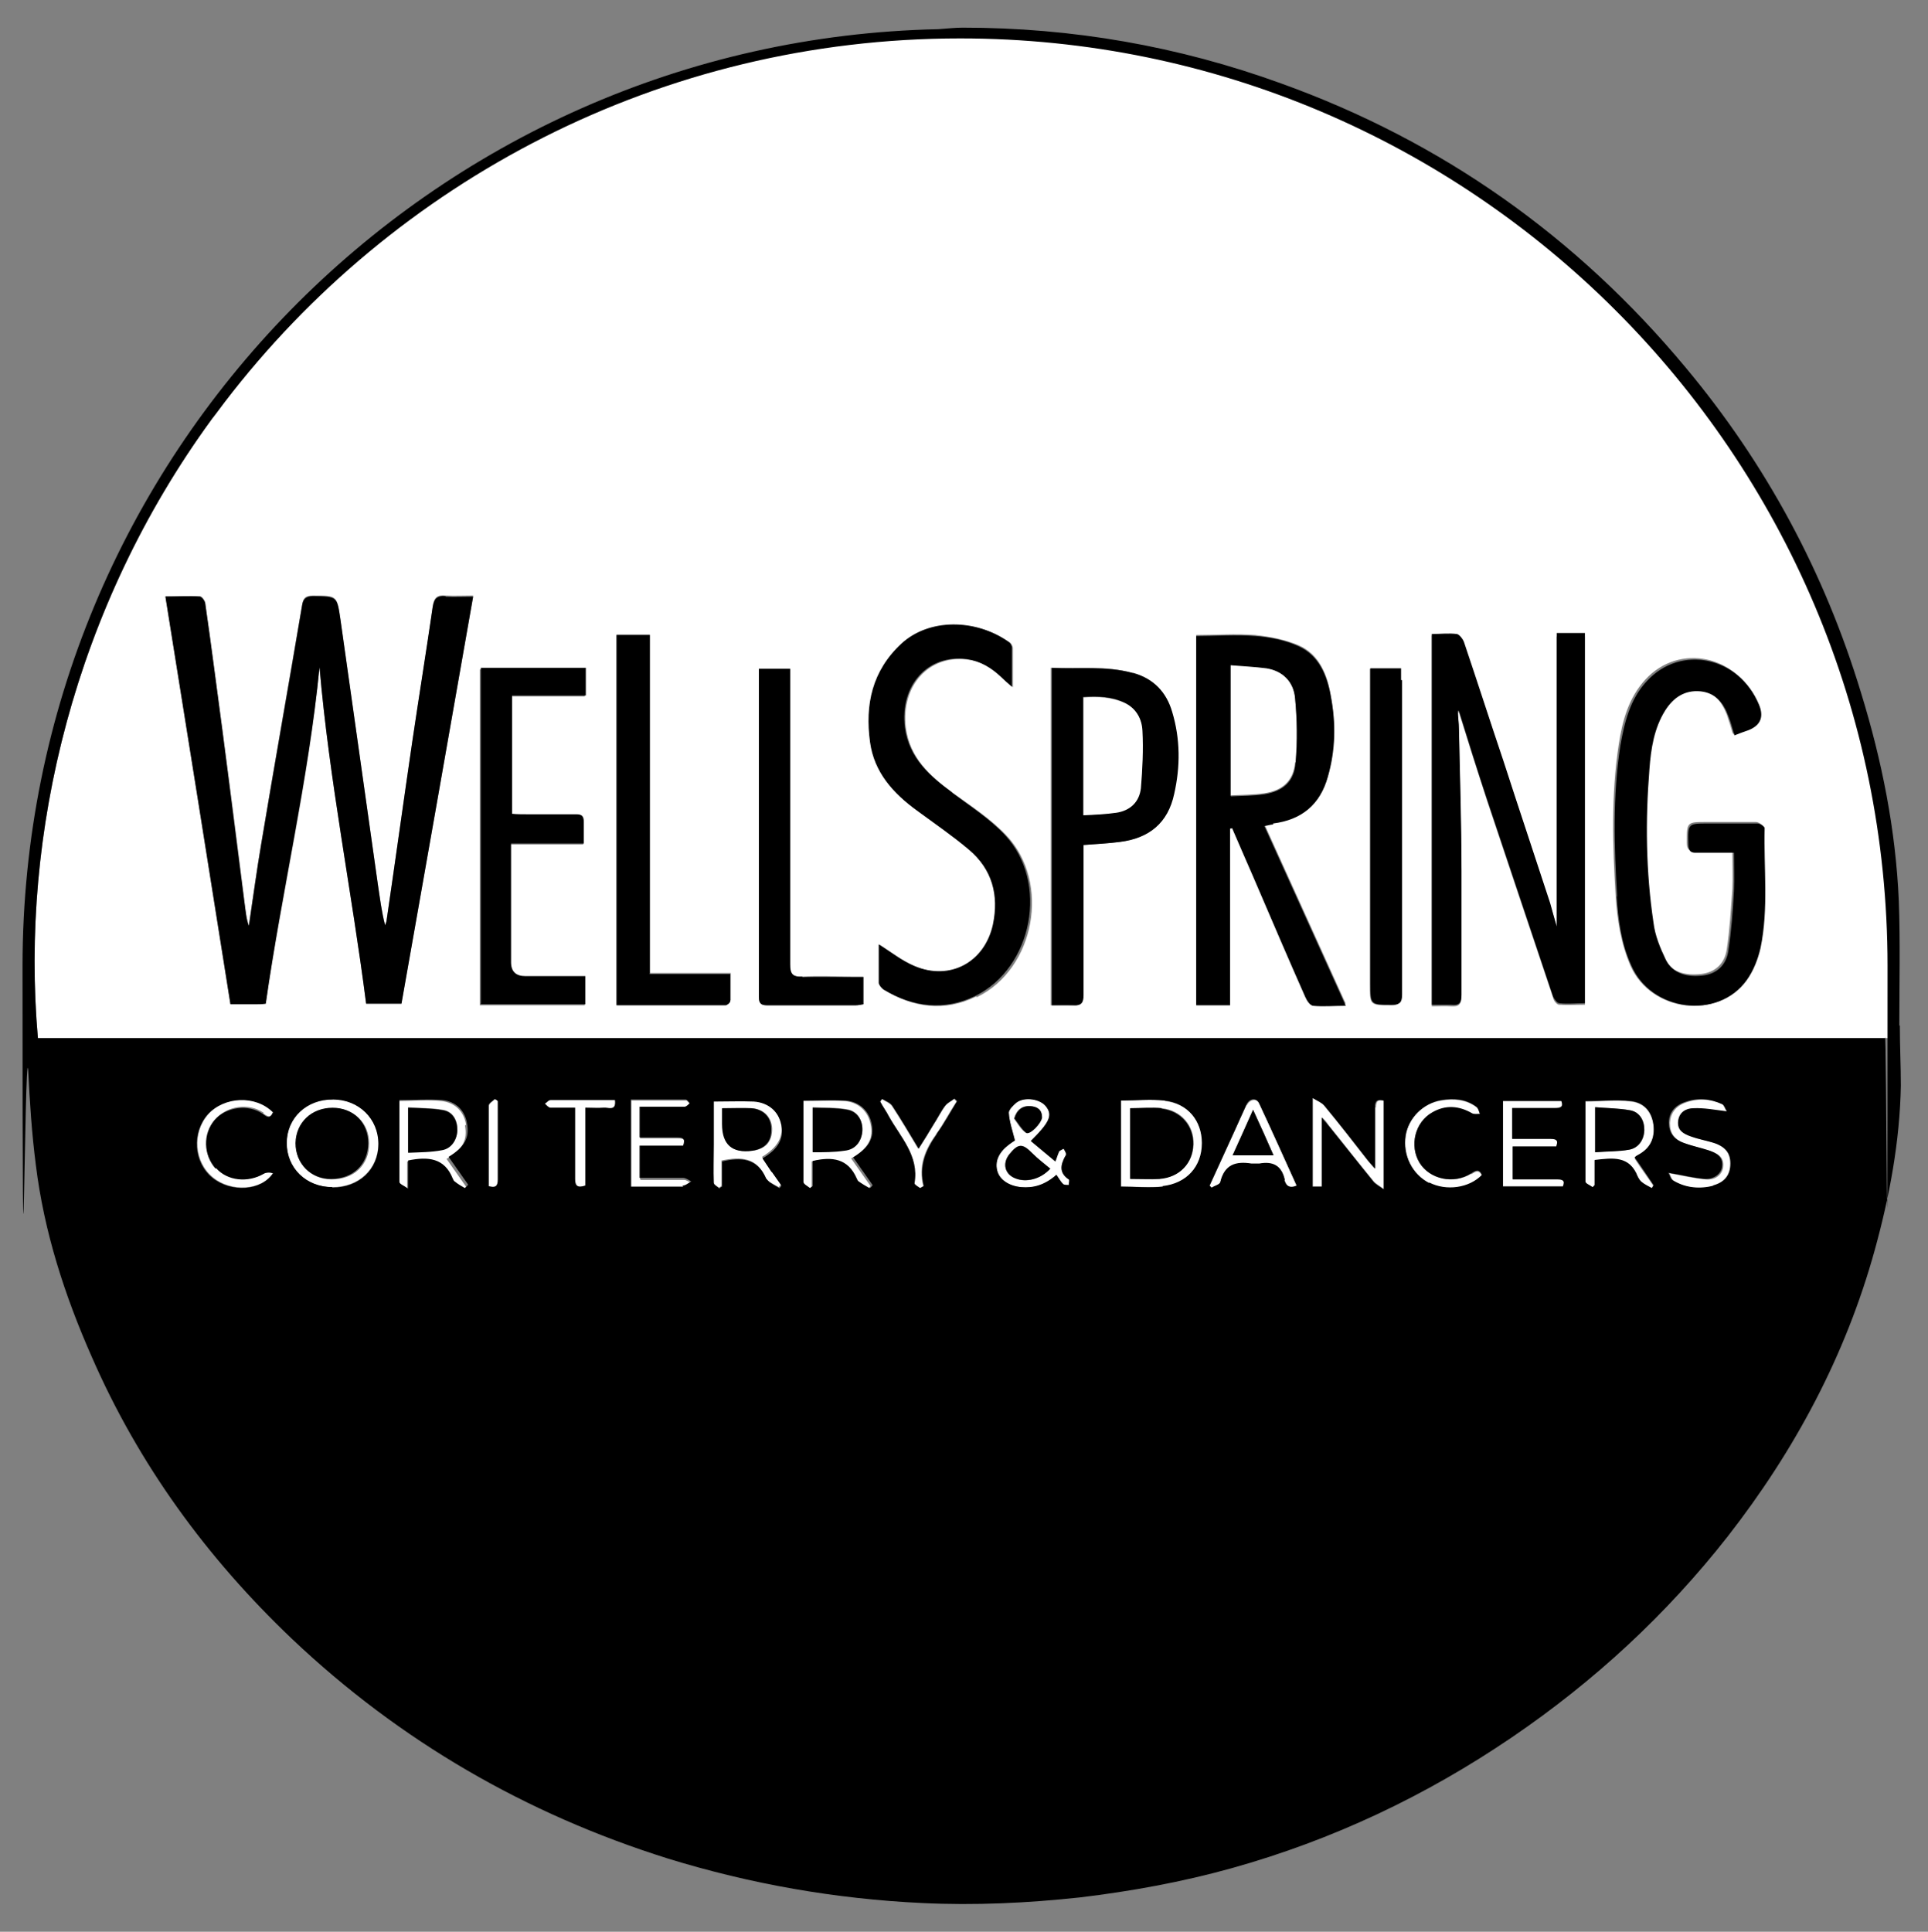 <?xml version="1.0" encoding="UTF-8"?>
<svg xmlns="http://www.w3.org/2000/svg" version="1.1" viewBox="0 0 376.5 377.2">
  <rect x="0" y="0" width="376.5" height="377.2" fill="#808080" stroke="none"/>
  <defs>
    <style>
      .cls-1 {
        fill: #fff;
      }
    </style>
  </defs>
  <!-- Generator: Adobe Illustrator 28.7.1, SVG Export Plug-In . SVG Version: 1.2.0 Build 142)  -->
  <g>
    <g id="Layer_1">
      <g>
        <path class="cls-1" d="M284.6,34.6C224.6-3.1,148.1-2.2,89.1,36.4,27.4,76.9,2.3,144.3,7.4,202.7h361.8c5.3-63-23.6-129.7-84.6-168.1ZM78.4,195.9h-6.9c-2.8-21.9-7.2-43.6-9.1-65.7-2.1,22.1-7.3,43.7-10.5,65.7-.8,0-1.3,0-1.8.1-1.6,0-3.2,0-5.1,0-4.2-26.5-8.4-52.8-12.7-79.6,2.5,0,4.6,0,6.7,0,.4,0,1.1.9,1.1,1.5,1.1,8.1,2.2,16.3,3.3,24.4,1.5,11.4,3,22.9,4.4,34.3.2,1.4.3,2.8.8,4.1.8-5.3,1.5-10.7,2.4-15.9,2.6-15.6,5.3-31.1,8-46.7.2-1.4.7-1.8,2.2-1.8,4.7,0,4.6,0,5.3,4.7,2.4,17.2,4.9,34.5,7.3,51.7.4,2.6.7,5.2,1.4,7.9.1-.3.3-.7.3-1,1.7-11.6,3.3-23.2,5-34.8,1.3-8.8,2.8-17.6,4-26.4.2-1.6.8-2.3,2.5-2.1,1.7.1,3.5,0,5.4,0-4.7,26.7-9.3,53.1-14,79.5ZM114.3,136h-14.4v23.1c1,0,1.9.1,2.9.1,3.2,0,6.4,0,9.6,0,1.1,0,1.6.3,1.5,1.5,0,1.3,0,2.6,0,4.2h-14.2c0,.9,0,1.5,0,2.1,0,7,0,14,0,21.1q0,2.7,2.8,2.7c3.9,0,7.8,0,11.7,0v5.5h-20.5v-65.6h20.5v5.4ZM142.6,195.4c0,.3-.6.8-.9.8-7.1,0-14.1,0-21.3,0v-72.3h6.5v66.1h15.8c0,1.9,0,3.6,0,5.3ZM168.6,196.1c-.5,0-1,.2-1.5.2-5.8,0-11.5,0-17.3,0-1.2,0-1.6-.4-1.6-1.6,0-20.9,0-41.9,0-62.8,0-.4,0-.7,0-1.3h6.1c0,.9,0,1.7,0,2.6,0,18.4,0,36.7,0,55.1,0,1.8.4,2.5,2.4,2.4,3.3-.2,6.6,0,10,0,.6,0,1.2,0,1.9,0v5.3ZM190.6,194.6c-6.1,3-12.2,2.2-17.9-1.3-.4-.2-.9-.8-.9-1.3,0-2.5,0-5.1,0-7.5,2.3,1.5,4.5,3.2,6.9,4.2,7,3,13.8-.7,15.4-8.1,1.2-5.7-.2-10.8-4.7-14.6-3.2-2.7-6.7-5.1-10.1-7.6-4.6-3.4-8.3-7.5-9.2-13.4-1-7.3.4-14,6.1-19.2,5.4-5,14.5-4.9,20.9-.4.4.2.7.8.7,1.2,0,2.4,0,4.7,0,7.6-.9-.8-1.5-1.4-2.1-1.9-1.9-1.8-4.1-3.2-6.7-3.5-7.6-1-13.1,5.1-12.1,13.3.8,6,4.8,9.5,9.3,12.8,3.6,2.6,7.4,5.1,10.4,8.3,8.6,9.2,5.5,26-5.8,31.5ZM229.1,155c-1.2,5.6-4.8,8.7-10.6,9.4-2.3.3-4.6.4-7.1.6,0,.8,0,1.6,0,2.4,0,9,0,17.9,0,26.9,0,1.5-.4,2.2-2,2-1.3-.1-2.7,0-4.2,0v-65.9c5.4.2,10.7-.5,15.8,1,4,1.1,6.5,3.8,7.6,7.6,1.5,5.3,1.5,10.7.4,16ZM256.4,196.2c-.5,0-1.2-1-1.5-1.7-3.1-7-6.1-14-9.1-21-1.7-4-3.5-8-5.2-12-.1,0-.3,0-.4.1v34.5h-6.6v-72.1c3.8,0,7.7-.3,11.5,0,2.9.3,5.9.9,8.5,2,4.1,1.8,5.6,5.8,6.3,9.9.9,5.2.8,10.5-.6,15.6-1.5,5.4-5.1,8.5-10.7,9.1-.5,0-1,.2-1.7.3,5.3,11.7,10.5,23.2,15.9,35.1-2.4,0-4.4.1-6.4,0ZM271.7,196.3c-4.2,0-4.2,0-4.2-4.1,0-20.1,0-40.2,0-60.3,0-.4,0-.7,0-1.3h6v2.3c0,20.5,0,41,0,61.4,0,1.5-.4,2.1-2,2ZM309.5,196.2c-1.7,0-3.4.1-5,0-.5,0-1.1-.8-1.2-1.3-4.3-12.8-8.6-25.6-12.9-38.5-1.9-5.8-3.7-11.5-5.5-17.3,0,0-.1,0-.2,0,0,1.2.2,2.3.2,3.5.2,9.2.4,18.4.5,27.6,0,8.1,0,16.2,0,24.3,0,1.6-.5,2.1-2,2-1.2-.1-2.5,0-3.8,0v-72.4c1.7,0,3.3-.1,4.9,0,.5,0,1.2.9,1.4,1.6,2.6,7.7,5.1,15.4,7.7,23.2,3,9.2,6.1,18.4,9.1,27.7.5,1.4.8,2.8,1.3,4.6v-56.9h5.5v72.3ZM343.6,185.1c-.5,2.2-1.4,4.5-2.7,6.3-5.5,7.8-18.5,6.2-22.5-2.8-1.9-4.4-2.6-9-2.9-13.7-.6-9.8-.9-19.7.6-29.5.7-4.6,1.9-9.1,5.2-12.7,6.6-7.2,18-4.8,21.9,4.6q1.5,3.6-2.1,5c-.9.3-1.7.7-2.7,1-.4-1.4-.8-2.6-1.2-3.8-1-2.5-2.5-4.5-5.4-4.8-3.1-.3-5.3,1.1-6.9,3.7-2.2,3.5-2.8,7.5-3.1,11.5-.8,10-.7,20.1.8,30,.4,2.5,1.3,5,2.4,7.2,1.4,2.8,4.1,3.4,7.1,3.1,2.9-.3,4.7-2.1,5.1-4.8.6-3.9.8-7.8,1.1-11.8.1-2.4,0-4.7,0-7.4-2.5,0-4.9,0-7.2,0-1.3,0-1.7-.4-1.7-1.7,0-4,0-4,3.9-4,3.2,0,6.4,0,9.6,0,.5,0,1.4.6,1.4.9-.1,7.8.8,15.7-.8,23.4ZM268.6,216.2c0,3.4,0,6.8,0,10.1,0,.5,0,1,0,1.9-.7-.8-1-1.2-1.4-1.6-2.8-3.6-5.6-7.2-8.5-10.7-.5-.6-1.3-.9-2.3-1.5v17.3h1.8v-13.5c.6.6.9.9,1.1,1.3,3,3.7,5.9,7.5,8.9,11.1.5.6,1.2.9,2.2,1.7v-17.3c-1.3-.4-1.7,0-1.7,1.3ZM227.4,214.9c-2.8-.3-5.6,0-8.5,0v16.8c2.8,0,5.5.2,8.2,0,4.7-.5,7.7-3.8,7.7-8.4,0-4.4-2.8-7.8-7.3-8.3ZM226.5,230.2c-1.9.2-3.7,0-5.8,0v-13.8c2.1,0,4.2-.2,6.2,0,3.8.4,6.3,3.4,6.2,7-.1,3.7-2.7,6.4-6.5,6.7ZM166.4,226.1c3.2-1.9,4.2-3.9,3.6-6.6-.5-2.5-2.4-4.3-5.1-4.5-2.6-.2-5.2,0-8.2,0,0,5.4,0,10.7,0,15.9,0,.4.9.8,1.3,1.2.2-.1.3-.3.5-.4v-4.9c3.8-.9,7-.5,8.6,3.4,0,.2.2.5.4.6.7.5,1.4.9,2.1,1.3.1-.2.3-.4.4-.5-.6-.9-1.3-1.8-1.9-2.7-.6-.9-1.3-1.8-1.9-2.7ZM164.9,224.6c-2,.2-4.1.2-6.2.3v-8.7c2.3.1,4.5,0,6.7.4,2,.3,3.1,2.1,3,4.1-.1,2.1-1.4,3.6-3.5,3.8ZM91,219.6c-.4-2.5-2.1-4.3-4.8-4.6-2.7-.3-5.5,0-8.4,0,0,5.4,0,10.7,0,16,0,.3.9.7,1.7,1.3v-5.5c3.9-.8,7.1-.5,8.7,3.5,0,.2.2.5.4.6.7.4,1.4.9,2,1.3.1-.2.3-.4.4-.5-1.3-1.8-2.5-3.6-3.8-5.4,3.2-1.9,4.1-3.7,3.6-6.5ZM86.3,224.5c-2.1.3-4.3.3-6.6.5v-8.8c2.3.2,4.6.1,6.8.5,1.9.3,2.9,2,2.8,3.9,0,1.9-1.2,3.5-3,3.8ZM319.9,225.6c2.3-1.2,3.2-3.2,3-5.8-.3-2.5-1.7-4.4-4.4-4.7-2.9-.4-5.8,0-8.9,0,0,5.3,0,10.5,0,15.7,0,.4.9.7,1.4,1.1.1-.1.3-.3.4-.4v-4.9c3.5-.4,6.8-.9,8.4,3.2.2.4.4.8.8,1.1.6.5,1.3.8,2,1.2.1-.2.2-.4.3-.5-1.2-1.8-2.5-3.5-3.7-5.4.3-.2.5-.3.7-.5ZM318.1,224.5c-2.1.3-4.3.3-6.6.5v-8.8c2.4.2,4.6.2,6.8.6,1.9.4,2.9,2,2.8,3.9,0,1.9-1.1,3.5-3,3.8ZM65,214.7c-5.1,0-9,3.6-9,8.5,0,4.9,3.8,8.6,8.9,8.6,5.2,0,8.9-3.5,9-8.5,0-4.9-3.7-8.6-8.9-8.7ZM64.7,230.3c-4,0-7-3.1-6.9-7,0-4,3.1-6.9,7.3-6.9,4.1,0,7,2.9,7,6.9,0,4.2-3,7-7.3,7ZM208.7,230.3c-1.9-1.3-1.6-2.8-.7-4.5,0-.2.2-.4.2-.5-.1-.4-.3-.7-.5-1-.3.2-.7.4-.9.6-.3.7-.5,1.4-.7,1.9-1.7-1.4-3.3-2.7-4.8-4,3.7-3.6,4.3-5,3-6.7-1.1-1.5-4.2-2-5.8-.8-.7.5-1.6,1.3-1.5,2,.1,1.7.7,3.5,1.2,5.4-.2.1-.7.5-1.3.9-2,1.5-2.7,3.3-2.1,5.2.5,1.6,2.3,2.8,4.6,3,2.5.3,4.7-.4,6.9-2.4.5.7.8,1.3,1.3,1.8.2.2.8.1,1.2.2,0-.4.1-1,0-1.1ZM198,218.4c.5-1.7,1.6-2.6,3.2-2.4,1.3.1,2.3.7,2.2,2.2,0,1.2-2.3,3.5-3.1,3-1-.7-1.6-1.8-2.3-2.8ZM198.3,230.1c-2.1-.8-2.6-3-1.2-4.7,1.8-2.2,2.6-2.2,4.5-.2,1.1,1.1,2.3,2,3.5,3-2,2.1-4.8,2.8-6.8,1.9ZM152.5,219.5c-.5-2.6-2.5-4.5-5.4-4.6-2.5-.2-5,0-7.8,0,0,2.9,0,5.7,0,8.4,0,2.5,0,5,0,7.5,0,.4.7.8,1.1,1.1.2-.1.4-.2.5-.4v-4.9c3.8-.8,6.9-.6,8.6,3.3.1.3.3.6.6.7.6.5,1.3.8,2,1.2.1-.2.3-.4.4-.5-.6-.9-1.3-1.8-1.9-2.7-.6-.9-1.2-1.8-1.8-2.7,3.1-1.9,4.2-3.9,3.7-6.5ZM147,224.7q-5.9.8-5.9-5.2c0-1,0-2,0-3.1,2.2,0,4,0,5.8,0,2.4.2,3.8,1.8,3.9,4,0,2.5-1.2,3.9-3.7,4.3ZM304.1,230.2c-2.9,0-5.8,0-8.7,0v-6.4h8.5c.5-1.4-.1-1.5-1.1-1.5-2.5,0-5,0-7.5,0v-6c2.9,0,5.6,0,8.4,0,1,0,1.6-.2,1.2-1.4h-11.4v16.7h11.7c.5-1.2,0-1.4-1.1-1.4ZM243.4,215.8c-.8,1.7-1.6,3.5-2.4,5.3-1.6,3.5-3.2,7-4.8,10.5.1.1.3.3.4.4.6-.4,1.6-.6,1.7-1.1.8-3.4,3.1-4.1,6.1-3.6.5,0,1,0,1.5,0,2.7-.5,4.4.4,5,3.2.3,1.2,1,1.7,2.4,1.1-2.4-5.3-4.9-10.7-7.3-16-.5-1.2-1.9-1-2.5.2ZM240.7,225.6c1.3-2.9,2.6-5.7,4-8.9,1.4,3.2,2.7,6,4,8.9h-8ZM125,230.2v-6.3h8.5c.6-1.4,0-1.6-1.1-1.6-2.4,0-4.9,0-7.4,0v-6c.9,0,1.6,0,2.4,0,2.1,0,4.3,0,6.4,0,.3,0,.7-.5,1-.7-.3-.2-.6-.7-.8-.7-3.5,0-7.1,0-10.7,0v17c3.5,0,6.8,0,10.2,0,.6,0,1.1-.5,1.7-.8-.5-.2-1.1-.7-1.6-.7-2.8,0-5.6,0-8.5,0ZM334.7,223.2c-1.4-.5-2.9-.7-4.3-1.2-1.4-.5-2.7-1.1-2.5-3,.2-1.8,1.5-2.5,3-2.5,2,0,4,.4,6.5.6-.3-.5-.5-1.2-.9-1.4-2.3-1.1-4.8-1.3-7.3-.4-2,.7-3,2.1-3.1,4,0,2,.9,3.3,3,4,1.5.5,3.1.9,4.7,1.4,1.5.5,2.9,1.1,2.7,3.1-.1,1.5-1.5,2.7-3.4,2.5-2.3-.2-4.5-.7-7.1-1.2.2.4.4,1.2.9,1.5,2.5,1.5,5.2,1.7,8,1,2.4-.6,3.5-2.1,3.5-4.3,0-2.1-1-3.3-3.4-4.1ZM287.3,229.2c-3.4,2.1-8.1,1.1-10.1-2.1-2-3.3-.9-7.9,2.5-9.8,2.6-1.5,5.2-1.3,7.8.2.4.2,1,0,1.5.1-.2-.5-.3-1.2-.7-1.4-2-1.5-4.4-1.7-6.8-1.3-3.6.5-6.5,3.4-7,6.9-.6,3.8,1.2,7.6,4.6,9.3,3.4,1.7,7.8,1,10.3-1.5-.6-1.3-1.3-.8-2.1-.3ZM51.4,217.4c.8.6,1.5,1,2-.3-3.4-3.4-9.6-3.1-12.7.4-3.2,3.6-2.8,9.4.9,12.4,3.5,2.9,9.5,2.6,11.8-.9-.6-.1-1.3-.1-1.8.1-3.1,1.8-7.1,1.4-9.3-1.1-2.4-2.7-2.5-6.8-.2-9.5,2.3-2.6,6.5-3.2,9.4-1.2ZM107.5,214.8c-.4,0-.7.4-1.1.7.4.3.7.8,1.1.8,1.5,0,3.1,0,4.8,0,0,4.8,0,9.4,0,13.9,0,1.4.5,1.8,2,1.3v-15.2c1.3,0,2.5.1,3.6,0,.8-.1,2.5.8,2.2-1.5-4.3,0-8.5,0-12.6,0ZM184.5,215.9c-.9,1.2-1.5,2.4-2.3,3.7-.9,1.5-1.9,3-2.9,4.7-1.8-3-3.4-5.7-5.1-8.3-.4-.6-1.3-.9-2-1.4-.1.2-.2.4-.4.5.6,1,1.2,1.9,1.7,2.9,2.3,4.1,5.9,7.6,5,13,0,.3.7.7,1.1,1,.2-.1.5-.3.7-.4-1-3.9.3-7.1,2.5-10.1,1.4-2,2.6-4.3,4-6.4-.2-.2-.3-.3-.5-.5-.6.5-1.3.8-1.8,1.4ZM97.3,221.3c0-2.1,0-4.2,0-6.3l-.6-.4c-.4.4-1.2.9-1.2,1.3,0,5.2,0,10.4,0,15.7,1.5.5,1.9,0,1.9-1.3,0-3,0-6,0-9ZM253,148.9c.3-4.2.3-8.5-.1-12.7-.3-3.1-2.4-5.2-5.6-5.8-2.3-.4-4.6-.4-7-.6v25.5c2.3-.1,4.4-.1,6.5-.4,3.6-.5,5.8-2.4,6.1-6.1ZM219.7,137.3c-2.6-1.2-5.3-1.3-8.1-1.1v23.1c2.3-.2,4.4-.2,6.5-.5,2.7-.4,4.5-2.2,4.8-4.8.4-3.7.5-7.5.3-11.2-.1-2.3-1.2-4.4-3.5-5.5Z"/>
        <path d="M304,180.9c-.5-1.7-.9-3.1-1.3-4.6-3-9.2-6.1-18.4-9.1-27.7-2.6-7.7-5.1-15.5-7.7-23.2-.2-.6-.9-1.5-1.4-1.6-1.6-.2-3.2,0-4.9,0v72.4c1.4,0,2.6,0,3.8,0,1.6.2,2-.4,2-2,0-8.1,0-16.2,0-24.3,0-9.2-.3-18.4-.5-27.6,0-1.2-.2-2.3-.2-3.5,0,0,.1,0,.2,0,1.8,5.8,3.6,11.6,5.5,17.3,4.3,12.8,8.6,25.7,12.9,38.5.2.5.8,1.3,1.2,1.3,1.6.2,3.3,0,5,0v-72.3h-5.5v56.9ZM315.7,174.9c.3,4.7.9,9.4,2.9,13.7,3.9,8.9,16.9,10.6,22.5,2.8,1.3-1.8,2.2-4.1,2.7-6.3,1.6-7.7.6-15.6.8-23.4,0-.3-.9-.9-1.4-.9-3.2,0-6.4,0-9.6,0-4,0-4,0-3.9,4,0,1.3.4,1.8,1.7,1.7,2.4,0,4.7,0,7.2,0,0,2.7.1,5,0,7.4-.2,3.9-.5,7.9-1.1,11.8-.4,2.7-2.2,4.5-5.1,4.8-2.9.3-5.7-.3-7.1-3.1-1.1-2.3-2.1-4.7-2.4-7.2-1.5-10-1.6-20-.8-30,.3-4,.9-8,3.1-11.5,1.6-2.5,3.8-4,6.9-3.7,2.9.3,4.5,2.3,5.4,4.8.5,1.2.8,2.5,1.2,3.8,1-.4,1.8-.7,2.7-1q3.6-1.4,2.1-5c-3.9-9.4-15.3-11.8-21.9-4.6-3.3,3.5-4.4,8.1-5.2,12.7-1.5,9.8-1.2,19.6-.6,29.5ZM248.6,160.8c5.6-.7,9.2-3.7,10.7-9.1,1.5-5.2,1.6-10.4.6-15.6-.7-4.1-2.3-8.1-6.3-9.9-2.6-1.2-5.6-1.8-8.5-2-3.8-.3-7.7,0-11.5,0v72.1h6.6v-34.5c.1,0,.3,0,.4-.1,1.7,4,3.5,8,5.2,12,3,7,6,14,9.1,21,.3.7.9,1.6,1.5,1.7,2,.2,4.1,0,6.4,0-5.4-11.9-10.6-23.4-15.9-35.1.7-.1,1.2-.3,1.7-.3ZM240.3,155.4v-25.5c2.4.2,4.7.3,7,.6,3.2.5,5.3,2.6,5.6,5.8.4,4.2.5,8.5.1,12.7-.3,3.7-2.5,5.5-6.1,6.1-2.1.3-4.2.3-6.5.4ZM87,116.4c-1.7-.1-2.2.5-2.5,2.1-1.3,8.8-2.7,17.6-4,26.4-1.7,11.6-3.3,23.2-5,34.8,0,.3-.2.7-.3,1-.7-2.7-1-5.3-1.4-7.9-2.4-17.2-4.9-34.5-7.3-51.7-.7-4.7-.6-4.6-5.3-4.7-1.4,0-2,.5-2.2,1.8-2.6,15.6-5.4,31.1-8,46.7-.9,5.3-1.6,10.6-2.4,15.9-.5-1.3-.6-2.7-.8-4.1-1.5-11.4-2.9-22.9-4.4-34.3-1.1-8.1-2.1-16.3-3.3-24.4,0-.6-.7-1.5-1.1-1.5-2.1-.2-4.2,0-6.7,0,4.3,26.8,8.5,53.1,12.7,79.6,1.9,0,3.5,0,5.1,0,.5,0,1,0,1.8-.1,3.1-22,8.3-43.6,10.5-65.7,1.9,22.1,6.3,43.8,9.1,65.7h6.9c4.7-26.5,9.3-52.8,14-79.5-2,0-3.7.1-5.4,0ZM273.6,132.8v-2.3h-6c0,.6,0,.9,0,1.3,0,20.1,0,40.2,0,60.3,0,4.1,0,4.1,4.2,4.1,1.6,0,2-.5,2-2,0-20.5,0-41,0-61.4ZM146.8,216.4c-1.8-.1-3.6,0-5.8,0v3.1q0,6,5.9,5.2c2.5-.4,3.8-1.8,3.7-4.3,0-2.2-1.5-3.8-3.9-4ZM321.1,220.7c0-1.9-.9-3.6-2.8-3.9-2.2-.4-4.4-.4-6.8-.6v8.8c2.3-.2,4.5-.1,6.6-.5,1.8-.3,2.9-1.9,3-3.8ZM65,216.3c-4.2,0-7.2,2.9-7.3,6.9,0,4,3,7,6.9,7,4.3,0,7.3-2.8,7.3-7,0-4-2.9-6.9-7-6.9ZM370.9,200.3c0-8.1.2-16.3-.1-24.4-.6-13.9-3.3-27.4-7.4-40.7-7.1-23.4-18.5-44.6-34.2-63.4-21.3-25.6-47.6-44.2-79-55.5-20.1-7.3-40.8-10.9-62.2-10.9-1.6,0-3.2.2-4.8.3C84.3,7.8,4.4,89,4.4,188.6s.4,13.6,1.1,20.3c.3,6.2.7,12.4,1.5,18.6,1.6,13,5.6,25.4,10.9,37.4,9.2,21.1,22.5,39.3,39.1,55.1,21.1,20,45.7,34.2,73.4,42.9,16.2,5,32.8,7.9,49.7,8.7,10.3.5,20.6,0,30.8-1.1,10-1.2,19.9-3,29.6-5.7,19.7-5.5,37.9-14.1,54.8-25.6,16-10.9,30.1-23.9,42.1-39.2,13.1-16.8,23-35.3,28.7-55.9,2.9-10.5,4.9-21.2,5.1-32.1,0-3.9-.2-7.8-.2-11.8ZM42.2,228.1c2.2,2.5,6.2,2.9,9.3,1.1.5-.3,1.2-.3,1.8-.1-2.3,3.5-8.2,3.8-11.8.9-3.7-3-4.1-8.8-.9-12.4,3.2-3.5,9.3-3.8,12.7-.4-.6,1.4-1.2.9-2,.3-2.9-2-7.2-1.3-9.4,1.2-2.3,2.7-2.2,6.8.2,9.5ZM64.9,231.8c-5.1,0-8.9-3.7-8.9-8.6,0-4.9,3.9-8.6,9-8.5,5.1,0,8.9,3.8,8.9,8.7,0,5-3.8,8.5-9,8.5ZM90.8,232c-.7-.4-1.4-.8-2-1.3-.2-.1-.3-.4-.4-.6-1.6-4-4.8-4.3-8.7-3.5v5.5c-.8-.6-1.7-.9-1.7-1.3,0-5.3,0-10.6,0-16,3,0,5.7-.2,8.4,0,2.7.3,4.4,2.1,4.8,4.6.5,2.8-.5,4.6-3.6,6.5,1.3,1.8,2.5,3.6,3.8,5.4-.1.2-.3.4-.4.5ZM95.4,231.6c0-5.3,0-10.5,0-15.7,0-.5.8-.9,1.2-1.3.2.1.4.2.6.4,0,2.1,0,4.2,0,6.3,0,3,0,6,0,9,0,1.3-.4,1.7-1.9,1.3ZM117.9,216.3c-1.1.1-2.2,0-3.6,0v15.2c-1.5.5-2,.1-2-1.3,0-4.6,0-9.1,0-13.9-1.7,0-3.2,0-4.8,0-.4,0-.8-.5-1.1-.8.4-.2.7-.7,1.1-.7,4.1,0,8.3,0,12.6,0,.3,2.3-1.4,1.4-2.2,1.5ZM133.4,231.7c-3.4,0-6.7,0-10.2,0v-17c3.6,0,7.1,0,10.7,0,.3,0,.6.5.8.7-.3.3-.7.7-1,.7-2.1,0-4.3,0-6.4,0-.7,0-1.5,0-2.4,0v6c2.6,0,5,0,7.4,0,1,0,1.6.2,1.1,1.6h-8.5v6.3c2.9,0,5.7,0,8.5,0,.5,0,1.1.4,1.6.7-.6.3-1.1.8-1.7.8ZM150.7,228.8c.6.9,1.3,1.8,1.9,2.7-.1.2-.3.4-.4.5-.7-.4-1.4-.8-2-1.2-.2-.2-.4-.5-.6-.7-1.7-3.9-4.8-4.2-8.6-3.3v4.9c-.2.1-.4.2-.5.4-.4-.4-1.1-.7-1.1-1.1-.1-2.5,0-5,0-7.5,0-2.7,0-5.5,0-8.4,2.8,0,5.3-.1,7.8,0,2.9.2,4.9,2,5.4,4.6.5,2.6-.6,4.7-3.7,6.5.6.9,1.2,1.8,1.8,2.7ZM169.8,232c-.7-.4-1.4-.8-2.1-1.3-.2-.1-.3-.4-.4-.6-1.7-3.9-4.8-4.3-8.6-3.4v4.9l-.5.4c-.5-.4-1.3-.8-1.3-1.2,0-5.2,0-10.5,0-15.9,2.9,0,5.5-.1,8.2,0,2.7.2,4.6,2,5.1,4.5.6,2.8-.5,4.7-3.6,6.6.6.9,1.3,1.8,1.9,2.7.6.9,1.3,1.8,1.9,2.7-.1.2-.3.4-.4.5ZM182.9,221.5c-2.1,3-3.5,6.2-2.5,10.1-.2.1-.5.3-.7.4-.4-.3-1.2-.7-1.1-1,.9-5.3-2.7-8.9-5-13-.5-1-1.2-1.9-1.7-2.9.1-.2.2-.4.4-.5.7.4,1.6.7,2,1.4,1.7,2.6,3.3,5.3,5.1,8.3,1.1-1.7,2-3.2,2.9-4.7.8-1.2,1.4-2.5,2.3-3.7.4-.6,1.2-.9,1.8-1.4.2.2.3.3.5.5-1.3,2.1-2.5,4.4-4,6.4ZM208.8,231.4c-.4,0-1,0-1.2-.2-.5-.5-.8-1.1-1.3-1.8-2.3,2-4.5,2.6-6.9,2.4-2.3-.2-4.1-1.4-4.6-3-.6-1.9.2-3.7,2.1-5.2.5-.4,1.1-.8,1.3-.9-.5-2-1.1-3.7-1.2-5.4,0-.6.9-1.5,1.5-2,1.6-1.2,4.7-.7,5.8.8,1.3,1.7.6,3.1-3,6.7,1.6,1.3,3.1,2.6,4.8,4,.2-.5.4-1.2.7-1.9.1-.3.6-.4.9-.6.2.3.4.7.5,1,0,.1,0,.4-.2.5-.9,1.7-1.2,3.2.7,4.5.2.1,0,.7,0,1.1ZM227.1,231.7c-2.7.3-5.4,0-8.2,0v-16.8c2.9,0,5.8-.3,8.5,0,4.5.5,7.3,3.9,7.3,8.3,0,4.6-3,7.9-7.7,8.4ZM250.9,230.4c-.6-2.8-2.3-3.7-5-3.2-.5,0-1,0-1.5,0-3.1-.5-5.3.2-6.1,3.6-.1.5-1.1.7-1.7,1.1-.1-.1-.3-.3-.4-.4,1.6-3.5,3.2-7,4.8-10.5.8-1.8,1.6-3.5,2.4-5.3.6-1.3,2-1.4,2.5-.2,2.5,5.3,4.9,10.7,7.3,16-1.4.6-2.1,0-2.4-1.1ZM270.3,232.3c-1-.7-1.8-1.1-2.2-1.7-3-3.7-5.9-7.4-8.9-11.1-.3-.3-.5-.6-1.1-1.3v13.5h-1.8v-17.3c1,.6,1.8.9,2.3,1.5,2.9,3.5,5.7,7.1,8.5,10.7.3.4.7.8,1.4,1.6,0-.9,0-1.4,0-1.9,0-3.4,0-6.8,0-10.1,0-1.2.4-1.6,1.7-1.3v17.3ZM279.1,231c-3.3-1.7-5.2-5.4-4.6-9.3.6-3.5,3.5-6.3,7-6.9,2.4-.4,4.8-.2,6.8,1.3.4.3.5.9.7,1.4-.5,0-1.1.1-1.5-.1-2.6-1.5-5.2-1.7-7.8-.2-3.4,1.9-4.5,6.5-2.5,9.8,2,3.3,6.7,4.3,10.1,2.1.8-.5,1.5-1,2.1.3-2.5,2.6-7,3.2-10.3,1.5ZM305.2,231.7h-11.7v-16.7h11.4c.5,1.2-.2,1.4-1.2,1.4-2.8,0-5.5,0-8.4,0v6c2.5,0,5,0,7.5,0,1,0,1.6.2,1.1,1.5h-8.5v6.4c2.9,0,5.8,0,8.7,0,1,0,1.6.2,1.1,1.4ZM322.6,232c-.7-.4-1.4-.7-2-1.2-.3-.2-.6-.7-.8-1.1-1.6-4.1-4.9-3.6-8.4-3.2v4.9c-.1.1-.3.3-.4.4-.5-.4-1.4-.7-1.4-1.1,0-5.2,0-10.5,0-15.7,3.1,0,6-.3,8.9,0,2.7.3,4.1,2.2,4.4,4.7.3,2.5-.6,4.5-3,5.8-.2.1-.4.2-.7.5,1.3,1.8,2.5,3.6,3.7,5.4-.1.2-.2.4-.3.5ZM334.7,231.5c-2.7.7-5.5.5-8-1-.5-.3-.6-1-.9-1.5,2.6.4,4.8,1,7.1,1.2,1.9.1,3.3-1.1,3.4-2.5.2-1.9-1.2-2.6-2.7-3.1-1.5-.5-3.1-.8-4.7-1.4-2.1-.7-3-2.1-3-4,0-1.9,1.1-3.3,3.1-4,2.5-.9,4.9-.7,7.3.4.4.2.6,1,.9,1.4-2.4-.3-4.5-.7-6.5-.6-1.5,0-2.8.8-3,2.5-.2,1.9,1.1,2.5,2.5,3,1.4.5,2.9.8,4.3,1.2,2.4.8,3.4,2,3.4,4.1,0,2.2-1.1,3.7-3.5,4.3ZM368,202.7H7.4c-3.5-39.9,7.1-84.1,34-120.9.2-.3.5-.6.7-.9.6-.8,1.2-1.6,1.8-2.4C77,35.3,129.1,7.5,187.5,7.5c99.8,0,181.1,81.2,181.1,181.1s-.2,9.4-.5,14.1ZM89.3,220.7c0-1.9-.9-3.6-2.8-3.9-2.2-.4-4.5-.4-6.8-.5v8.8c2.3-.1,4.5-.1,6.6-.5,1.8-.3,2.9-1.9,3-3.8ZM126.9,190.1v-66.1h-6.5v72.3c7.2,0,14.3,0,21.3,0,.3,0,.9-.5.9-.8,0-1.7,0-3.5,0-5.3h-15.8ZM186,154.8c-4.5-3.3-8.5-6.8-9.3-12.8-1-8.2,4.5-14.3,12.1-13.3,2.7.4,4.8,1.7,6.7,3.5.6.6,1.2,1.1,2.1,1.9,0-2.8,0-5.2,0-7.6,0-.4-.3-1-.7-1.2-6.4-4.5-15.5-4.6-20.9.4-5.7,5.3-7.1,11.9-6.1,19.2.8,5.9,4.5,10,9.2,13.4,3.4,2.5,6.9,4.9,10.1,7.6,4.5,3.8,5.9,8.8,4.7,14.6-1.6,7.4-8.4,11.1-15.4,8.1-2.4-1-4.5-2.7-6.9-4.2,0,2.4,0,5,0,7.5,0,.4.5,1,.9,1.3,5.8,3.5,11.9,4.2,17.9,1.3,11.3-5.5,14.5-22.3,5.8-31.5-3-3.2-6.8-5.6-10.4-8.3ZM226.9,216.4c-2-.2-4.1,0-6.2,0v13.8c2.1,0,4,.1,5.8,0,3.8-.3,6.4-3,6.5-6.7.1-3.6-2.4-6.6-6.2-7ZM156.7,190.7c-2,.1-2.4-.6-2.4-2.4,0-18.4,0-36.7,0-55.1,0-.9,0-1.7,0-2.6h-6.1c0,.5,0,.9,0,1.3,0,20.9,0,41.9,0,62.8,0,1.2.4,1.6,1.6,1.6,5.8,0,11.5,0,17.3,0,.5,0,1-.1,1.5-.2v-5.3c-.7,0-1.3,0-1.9,0-3.3,0-6.7-.1-10,0ZM240.7,225.6h8c-1.3-3-2.5-5.7-4-8.9-1.4,3.2-2.7,6-4,8.9ZM200.4,221.2c.7.5,3-1.9,3.1-3,0-1.5-.9-2.1-2.2-2.2-1.6-.1-2.7.7-3.2,2.4.8,1,1.4,2.1,2.3,2.8ZM93.8,196.1h20.5v-5.5c-4,0-7.9,0-11.7,0q-2.8,0-2.8-2.7c0-7,0-14,0-21.1,0-.6,0-1.2,0-2.1h14.2c0-1.6,0-2.9,0-4.2,0-1.2-.4-1.5-1.5-1.5-3.2,0-6.4,0-9.6,0-1,0-2,0-2.9-.1v-23.1h14.4v-5.4h-20.5v65.6ZM197.1,225.4c-1.4,1.8-.9,3.9,1.2,4.7,2.1.8,4.9.2,6.8-1.9-1.2-1-2.4-1.9-3.5-3-2-2-2.8-1.9-4.5.2ZM221.2,131.4c-5.2-1.4-10.4-.7-15.8-1v65.9c1.4,0,2.8,0,4.2,0,1.6.1,2-.5,2-2,0-9,0-17.9,0-26.9,0-.8,0-1.6,0-2.4,2.5-.2,4.9-.3,7.1-.6,5.7-.7,9.4-3.7,10.6-9.4,1.2-5.3,1.2-10.7-.4-16-1.1-3.8-3.6-6.5-7.6-7.6ZM222.8,153.9c-.3,2.7-2.1,4.4-4.8,4.8-2.1.3-4.2.4-6.5.5v-23.1c2.8-.2,5.6-.1,8.1,1.1,2.3,1.1,3.4,3.2,3.5,5.5.2,3.7,0,7.5-.3,11.2ZM168.4,220.8c.1-2-1-3.8-3-4.1-2.2-.4-4.4-.3-6.7-.4v8.7c2.1,0,4.2,0,6.2-.3,2.1-.2,3.3-1.7,3.5-3.8Z"/>
      </g>
    </g>
  </g>
</svg>